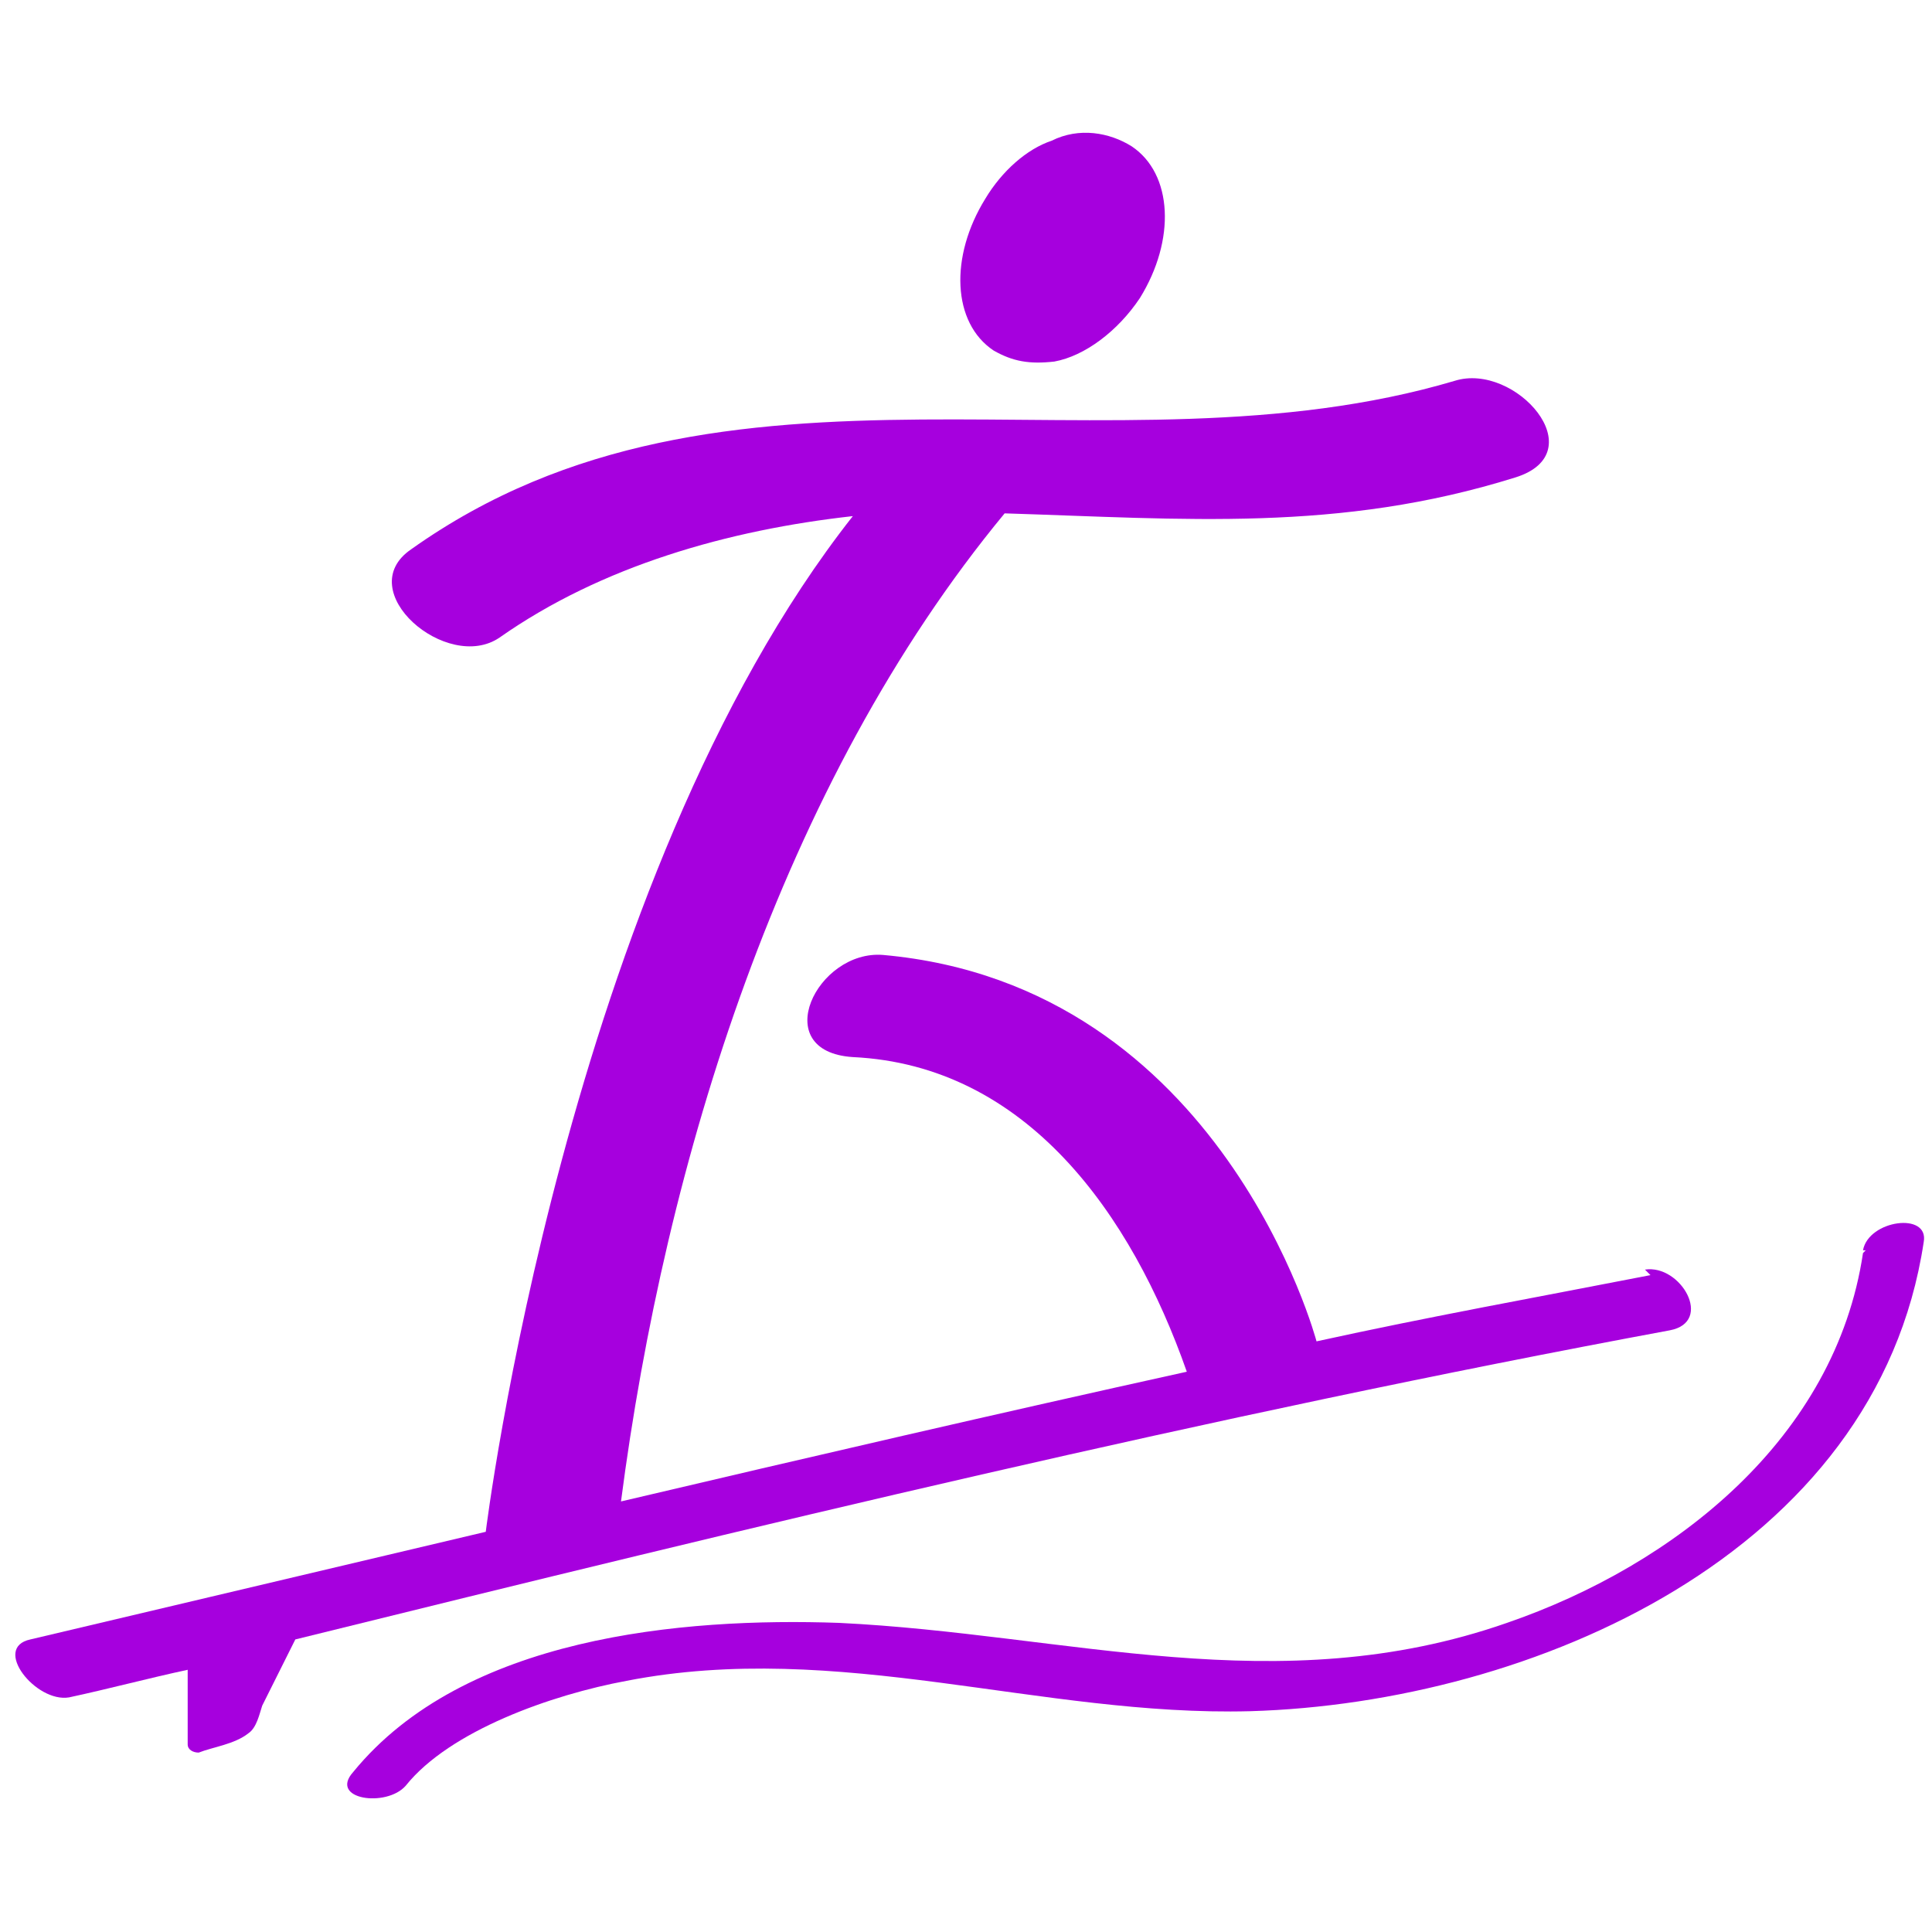 <?xml version="1.0" encoding="UTF-8"?>
<svg id="Laag_1" xmlns="http://www.w3.org/2000/svg" xmlns:xlink="http://www.w3.org/1999/xlink" version="1.1" viewBox="0 0 70 70">
  <!-- Generator: Adobe Illustrator 29.3.1, SVG Export Plug-In . SVG Version: 2.1.0 Build 151)  -->
  <defs>
    <style>
      .st0 {
        fill: #a600de;
      }
    </style>
  </defs>
  <g id="surface1">
    <path class="st0" d="M59.8,46.2c-4.1.8-8,1.5-12.1,2.4,0,0-3.4-12.9-15.7-14-2.4-.2-4.2,3.5-1.1,3.7,6.3.3,10.1,5.7,12.1,11.4-6.8,1.5-13.7,3.1-20.5,4.7,1.6-12.3,5.8-26,13.9-35.8,6.5.2,12.1.7,18.5-1.3,2.9-.9,0-4.2-2.2-3.5-12.5,3.7-26.4-2-37.8,6.1-2.2,1.5,1.3,4.5,3.2,3.2,3.7-2.6,8.3-3.9,12.8-4.4-10.4,13.2-13.3,36.8-13.3,36.8-5.5,1.3-11,2.6-16.5,3.9-1.4.3.2,2.3,1.4,2.1,1.4-.3,2.9-.7,4.3-1v2.7c0,.2.2.3.4.3.5-.2,1.3-.3,1.8-.7.3-.2.4-.7.5-1,.4-.8.8-1.6,1.2-2.4,16.6-4.1,33.1-8.1,49.8-11.2,1.6-.3.4-2.4-.9-2.2Z"/>
    <path class="st0" d="M67.5,45.4c-1,6.7-6.8,11.3-12.9,13.4-8.3,2.9-15.9.4-24.2,0-5.7-.2-13.6.5-17.6,5.4-.9,1,1.2,1.3,1.9.5,1.6-2,5.3-3.3,8-3.8,7.7-1.5,15,1.3,22.6,1.1,10.2-.3,22.7-5.7,24.4-17,.2-1.1-2-.8-2.2.3h.1Z"/>
    <path class="st0" d="M36,12.7h0c.7.4,1.3.5,2.2.4,1.1-.2,2.3-1.1,3.1-2.3,1.3-2.1,1.2-4.5-.3-5.5h0c-.8-.5-1.9-.7-2.9-.2-.9.3-1.8,1.1-2.4,2.1-1.3,2.1-1.2,4.5.3,5.5h0Z"/>
  </g>
</svg>